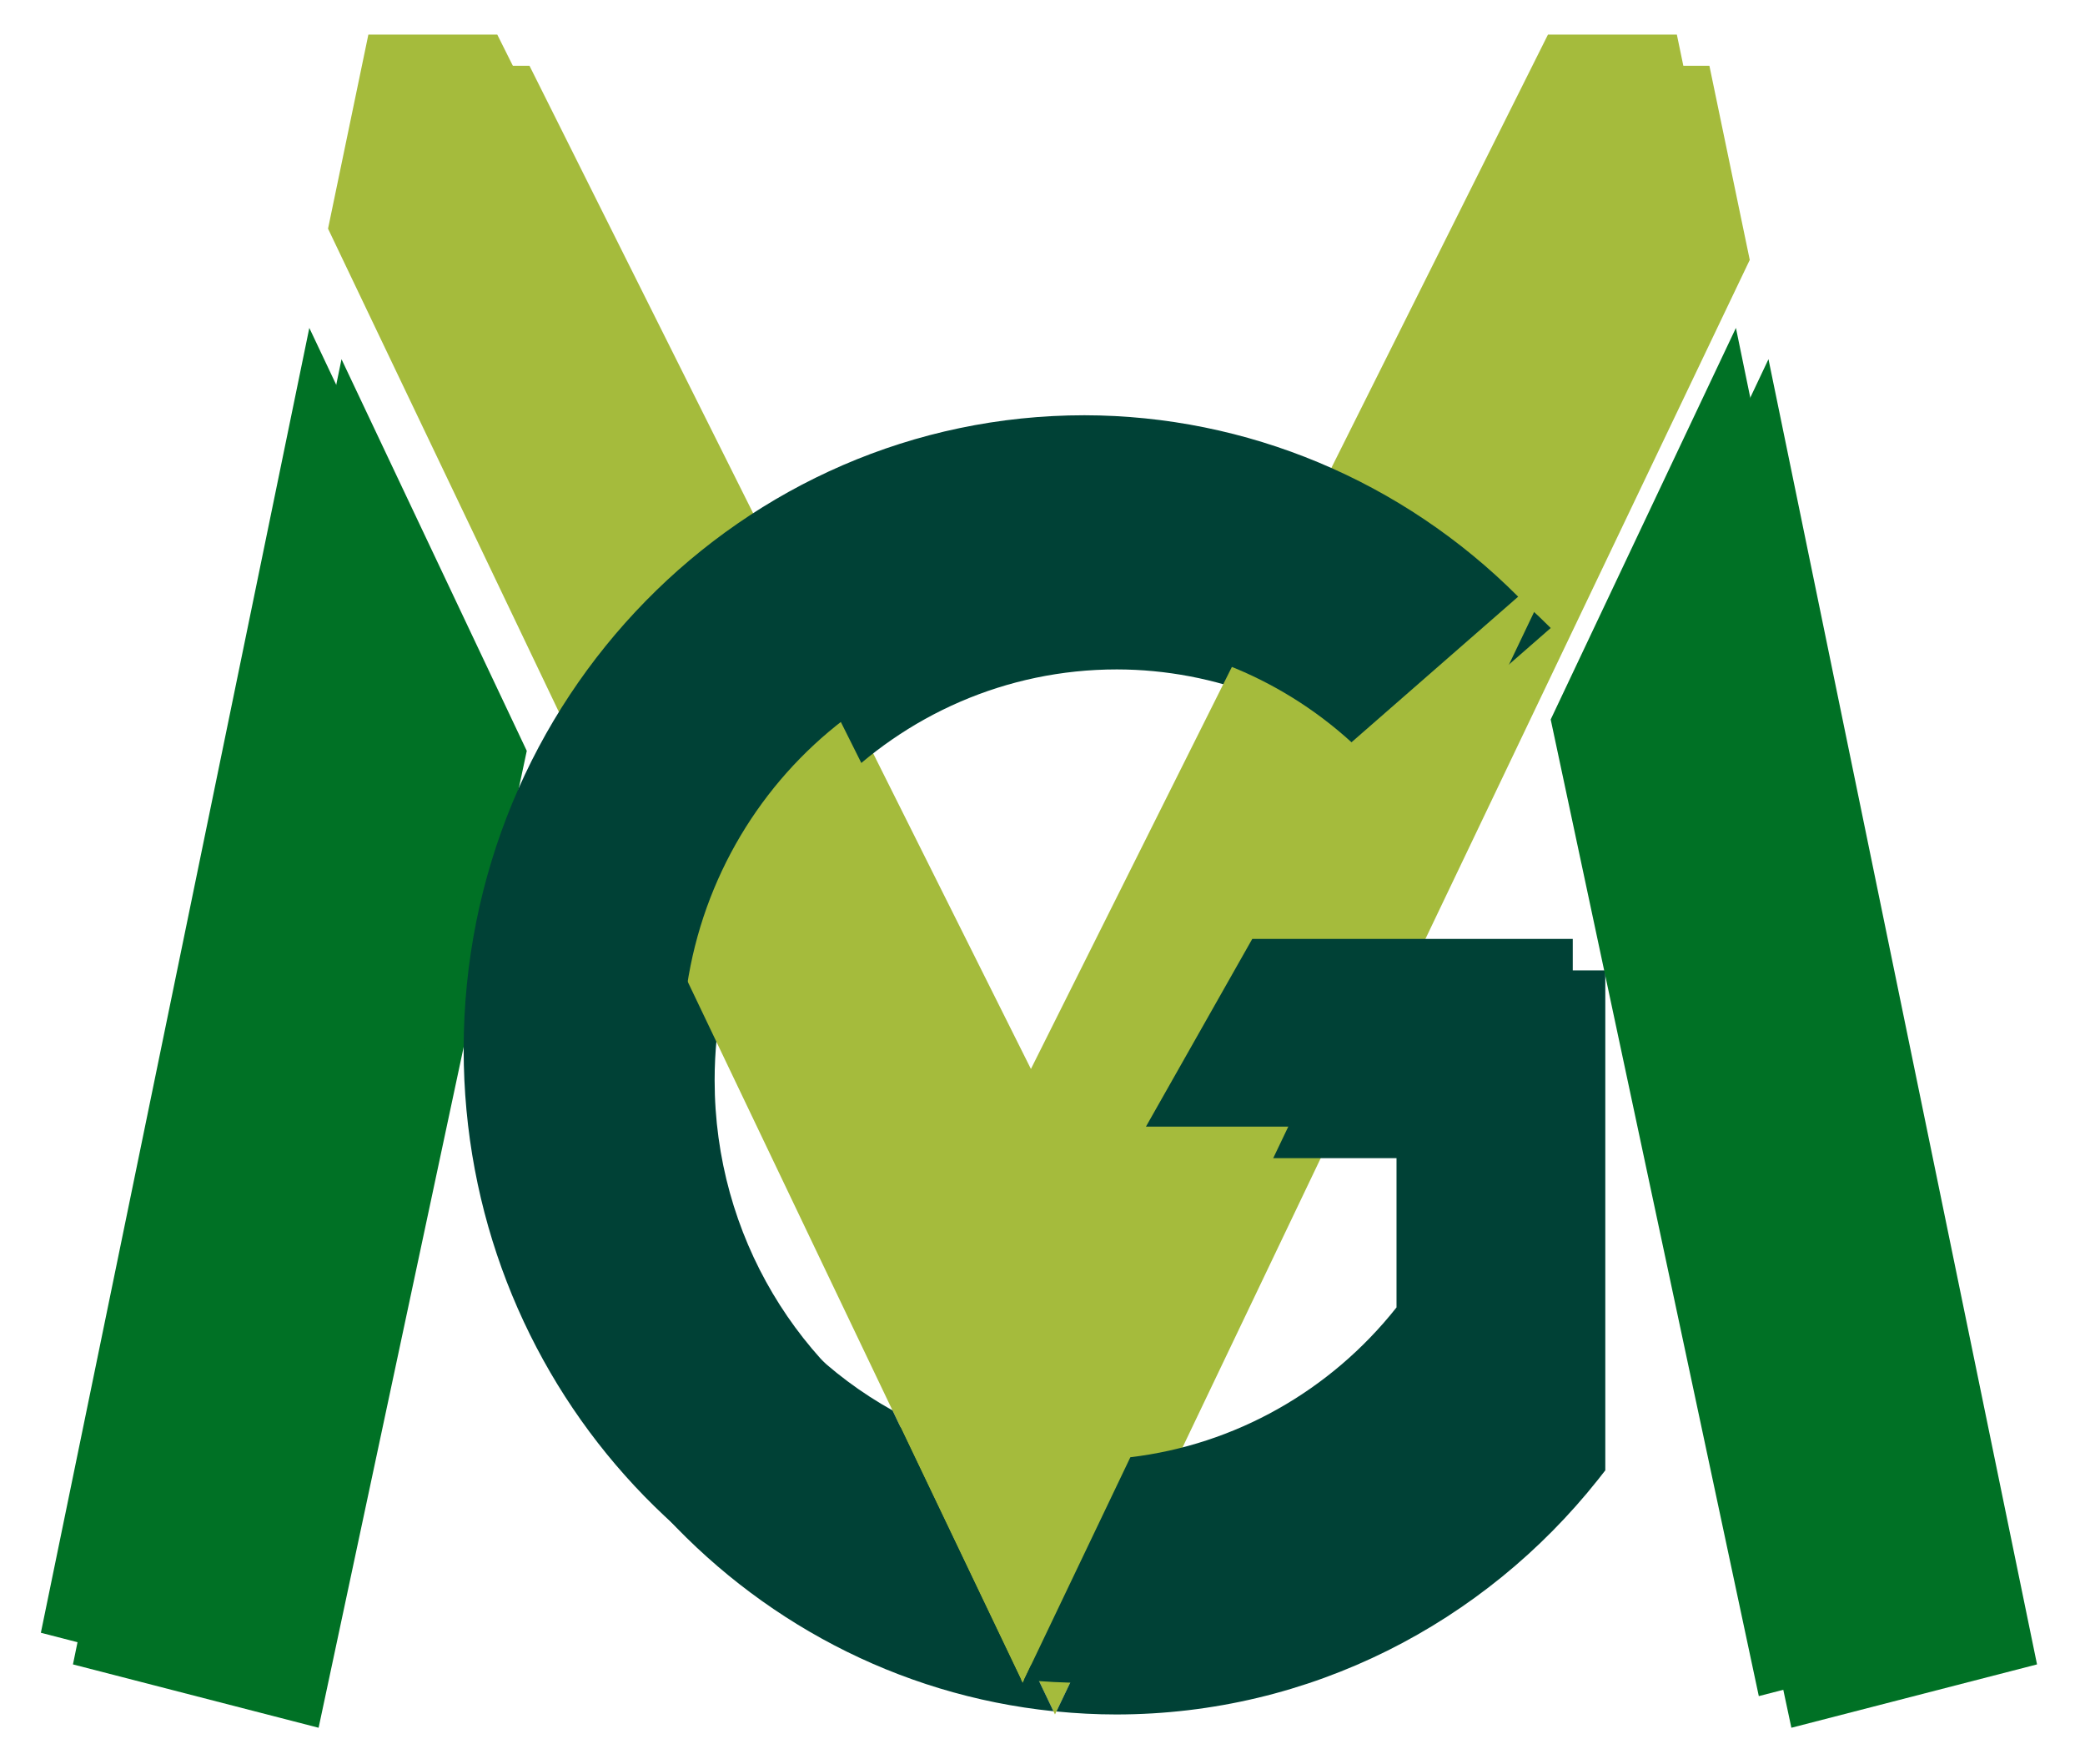 <?xml version="1.0" encoding="UTF-8" standalone="no"?>
<svg
   xmlns:dc="http://purl.org/dc/elements/1.1/"
   xmlns:cc="http://creativecommons.org/ns#"
   xmlns:rdf="http://www.w3.org/1999/02/22-rdf-syntax-ns#"
   xmlns:svg="http://www.w3.org/2000/svg"
   xmlns="http://www.w3.org/2000/svg"
   width="130"
   height="110"
   viewBox="0 0 130 110"
   id="svg4388"
   version="1.1">
  <defs
     id="defs4390">
    <filter
       id="filter4329"
       style="color-interpolation-filters:sRGB;">
      <feFlood
         id="feFlood4331"
         result="flood"
         flood-color="rgb(0,0,0)"
         flood-opacity="0.467" />
      <feComposite
         id="feComposite4333"
         result="composite1"
         operator="in"
         in2="SourceGraphic"
         in="flood" />
      <feGaussianBlur
         id="feGaussianBlur4335"
         result="blur"
         stdDeviation="2"
         in="composite1" />
      <feOffset
         id="feOffset4337"
         result="offset"
         dy="2"
         dx="2" />
      <feComposite
         id="feComposite4339"
         result="composite2"
         operator="over"
         in2="offset"
         in="SourceGraphic" />
    </filter>
    <filter
       id="filter4341"
       style="color-interpolation-filters:sRGB;">
      <feFlood
         id="feFlood4343"
         result="flood"
         flood-color="rgb(0,0,0)"
         flood-opacity="0.467" />
      <feComposite
         id="feComposite4345"
         result="composite1"
         operator="in"
         in2="SourceGraphic"
         in="flood" />
      <feGaussianBlur
         id="feGaussianBlur4347"
         result="blur"
         stdDeviation="2"
         in="composite1" />
      <feOffset
         id="feOffset4349"
         result="offset"
         dy="2"
         dx="2" />
      <feComposite
         id="feComposite4351"
         result="composite2"
         operator="over"
         in2="offset"
         in="SourceGraphic" />
    </filter>
    <filter
       id="filter4353"
       style="color-interpolation-filters:sRGB;">
      <feFlood
         id="feFlood4355"
         result="flood"
         flood-color="rgb(0,0,0)"
         flood-opacity="0.467" />
      <feComposite
         id="feComposite4357"
         result="composite1"
         operator="in"
         in2="SourceGraphic"
         in="flood" />
      <feGaussianBlur
         id="feGaussianBlur4359"
         result="blur"
         stdDeviation="2"
         in="composite1" />
      <feOffset
         id="feOffset4361"
         result="offset"
         dy="2"
         dx="2" />
      <feComposite
         id="feComposite4363"
         result="composite2"
         operator="over"
         in2="offset"
         in="SourceGraphic" />
    </filter>
    <filter
       id="filter4365"
       style="color-interpolation-filters:sRGB;">
      <feFlood
         id="feFlood4367"
         result="flood"
         flood-color="rgb(0,0,0)"
         flood-opacity="0.467" />
      <feComposite
         id="feComposite4369"
         result="composite1"
         operator="in"
         in2="SourceGraphic"
         in="flood" />
      <feGaussianBlur
         id="feGaussianBlur4371"
         result="blur"
         stdDeviation="2"
         in="composite1" />
      <feOffset
         id="feOffset4373"
         result="offset"
         dy="2"
         dx="2" />
      <feComposite
         id="feComposite4375"
         result="composite2"
         operator="over"
         in2="offset"
         in="SourceGraphic" />
    </filter>
  </defs>
  <path
     transform="matrix(0.942,0,0,0.942,-420.297,-218.613)"
     id="path4357"
     style="fill:#a5bb3c;fill-opacity:1;fill-rule:evenodd;stroke:none;stroke-width:1px;stroke-linecap:butt;stroke-linejoin:miter;stroke-opacity:1;filter:url(#filter4365)"
     d="m 548.786,234.427 8.533,0 2.671,12.849 -45.986,96.271 -45.986,-96.271 2.671,-12.849 8.533,0 34.782,69.584 z" />
  <path
     transform="matrix(0.942,0,0,0.942,-420.297,-218.613)"
     id="path4359"
     d="m 518.099,259.629 c -22.681,3e-4 -41.101,18.816 -41.101,41.978 2.7e-4,21.727 16.179,39.594 36.905,41.725 l -8.512,-17.82 c -8.294,-4.614 -13.915,-13.617 -13.915,-23.944 -3.5e-4,-15.016 11.92,-27.189 26.624,-27.189 6.522,0.01 12.814,2.465 17.681,6.899 l 11.034,-9.639 c -7.665,-7.684 -17.973,-11.996 -28.715,-12.011 z m 11.11,34.668 -7.04,12.428 16.59,0 0,11.97 c -4.385,5.541 -10.719,9.097 -17.621,9.918 l -7.04,14.735 c 1.306,0.128 2.628,0.199 3.966,0.199 12.858,-0.01 24.353,-6.061 31.882,-15.542 0.163,-0.205 0.325,-0.41 0.484,-0.618 0,0 -0.002,-0.002 -0.002,-0.002 l 0,-0.002 0,-33.085 -21.219,0 z"
     style="color:#000000;clip-rule:nonzero;display:inline;overflow:visible;visibility:visible;opacity:1;isolation:auto;mix-blend-mode:normal;color-interpolation:sRGB;color-interpolation-filters:linearRGB;solid-color:#000000;solid-opacity:1;fill:#004136;fill-opacity:1;fill-rule:evenodd;stroke:none;stroke-width:0.644px;stroke-linecap:butt;stroke-linejoin:miter;stroke-miterlimit:4;stroke-dasharray:none;stroke-dashoffset:0;stroke-opacity:1;marker:none;color-rendering:auto;image-rendering:auto;shape-rendering:auto;text-rendering:auto;enable-background:accumulate;filter:url(#filter4353)" />
  <path
     transform="matrix(0.942,0,0,0.942,-420.297,-218.613)"
     style="fill:#007125;fill-opacity:1;fill-rule:evenodd;stroke:none;stroke-width:1px;stroke-linecap:butt;stroke-linejoin:miter;stroke-opacity:1;filter:url(#filter4341)"
     d="m 449.004,340.233 16.259,4.193 13.779,-64.656 -12.263,-25.923 z"
     id="path4361" />
  <path
     transform="matrix(0.942,0,0,0.942,-420.297,-218.613)"
     id="path4363"
     d="m 579.004,340.233 -16.259,4.193 -13.779,-64.656 12.263,-25.923 z"
     style="fill:#007125;fill-opacity:1;fill-rule:evenodd;stroke:none;stroke-width:1px;stroke-linecap:butt;stroke-linejoin:miter;stroke-opacity:1;filter:url(#filter4329)" />
  <path
     d="m 96.516,2.156 8.036,0 2.515,12.101 -43.307,90.662 -43.307,-90.662 2.515,-12.101 8.036,0 32.755,65.53 z"
     style="fill:#a5bb3c;fill-opacity:1;fill-rule:evenodd;stroke:none;stroke-width:1px;stroke-linecap:butt;stroke-linejoin:miter;stroke-opacity:1"
     id="path4245" />
  <path
     style="color:#000000;clip-rule:nonzero;display:inline;overflow:visible;visibility:visible;opacity:1;isolation:auto;mix-blend-mode:normal;color-interpolation:sRGB;color-interpolation-filters:linearRGB;solid-color:#000000;solid-opacity:1;fill:#004136;fill-opacity:1;fill-rule:evenodd;stroke:none;stroke-width:0.644px;stroke-linecap:butt;stroke-linejoin:miter;stroke-miterlimit:4;stroke-dasharray:none;stroke-dashoffset:0;stroke-opacity:1;marker:none;color-rendering:auto;image-rendering:auto;shape-rendering:auto;text-rendering:auto;enable-background:accumulate"
     d="m 67.616,25.89 c -21.359,2.8e-4 -38.706,17.72 -38.707,39.532 2.54e-4,20.461 15.237,37.287 34.755,39.294 L 55.648,87.934 C 47.837,83.589 42.543,75.111 42.544,65.385 42.543,51.244 53.769,39.78 67.616,39.781 c 6.142,0.009 12.067,2.322 16.651,6.497 L 94.658,37.201 C 87.439,29.964 77.732,25.904 67.616,25.89 Z m 10.463,32.648 -6.629,11.704 15.623,0 0,11.272 C 82.943,86.732 76.979,90.081 70.478,90.854 l -6.629,13.877 c 1.23,0.12 2.475,0.187 3.735,0.187 12.109,-0.009 22.934,-5.708 30.024,-14.636 0.153,-0.193 0.306,-0.386 0.456,-0.582 0,0 -0.002,-0.002 -0.002,-0.002 l 0,-0.002 0,-31.158 -19.983,0 z"
     id="path4247" />
  <path
     id="path4249"
     d="M 2.548,101.798 17.859,105.747 30.835,44.857 19.286,20.445 Z"
     style="fill:#007125;fill-opacity:1;fill-rule:evenodd;stroke:none;stroke-width:1px;stroke-linecap:butt;stroke-linejoin:miter;stroke-opacity:1" />
  <path
     style="fill:#007125;fill-opacity:1;fill-rule:evenodd;stroke:none;stroke-width:1px;stroke-linecap:butt;stroke-linejoin:miter;stroke-opacity:1"
     d="M 124.974,101.798 109.662,105.747 96.686,44.857 108.235,20.445 Z"
     id="path4251" />
</svg>
